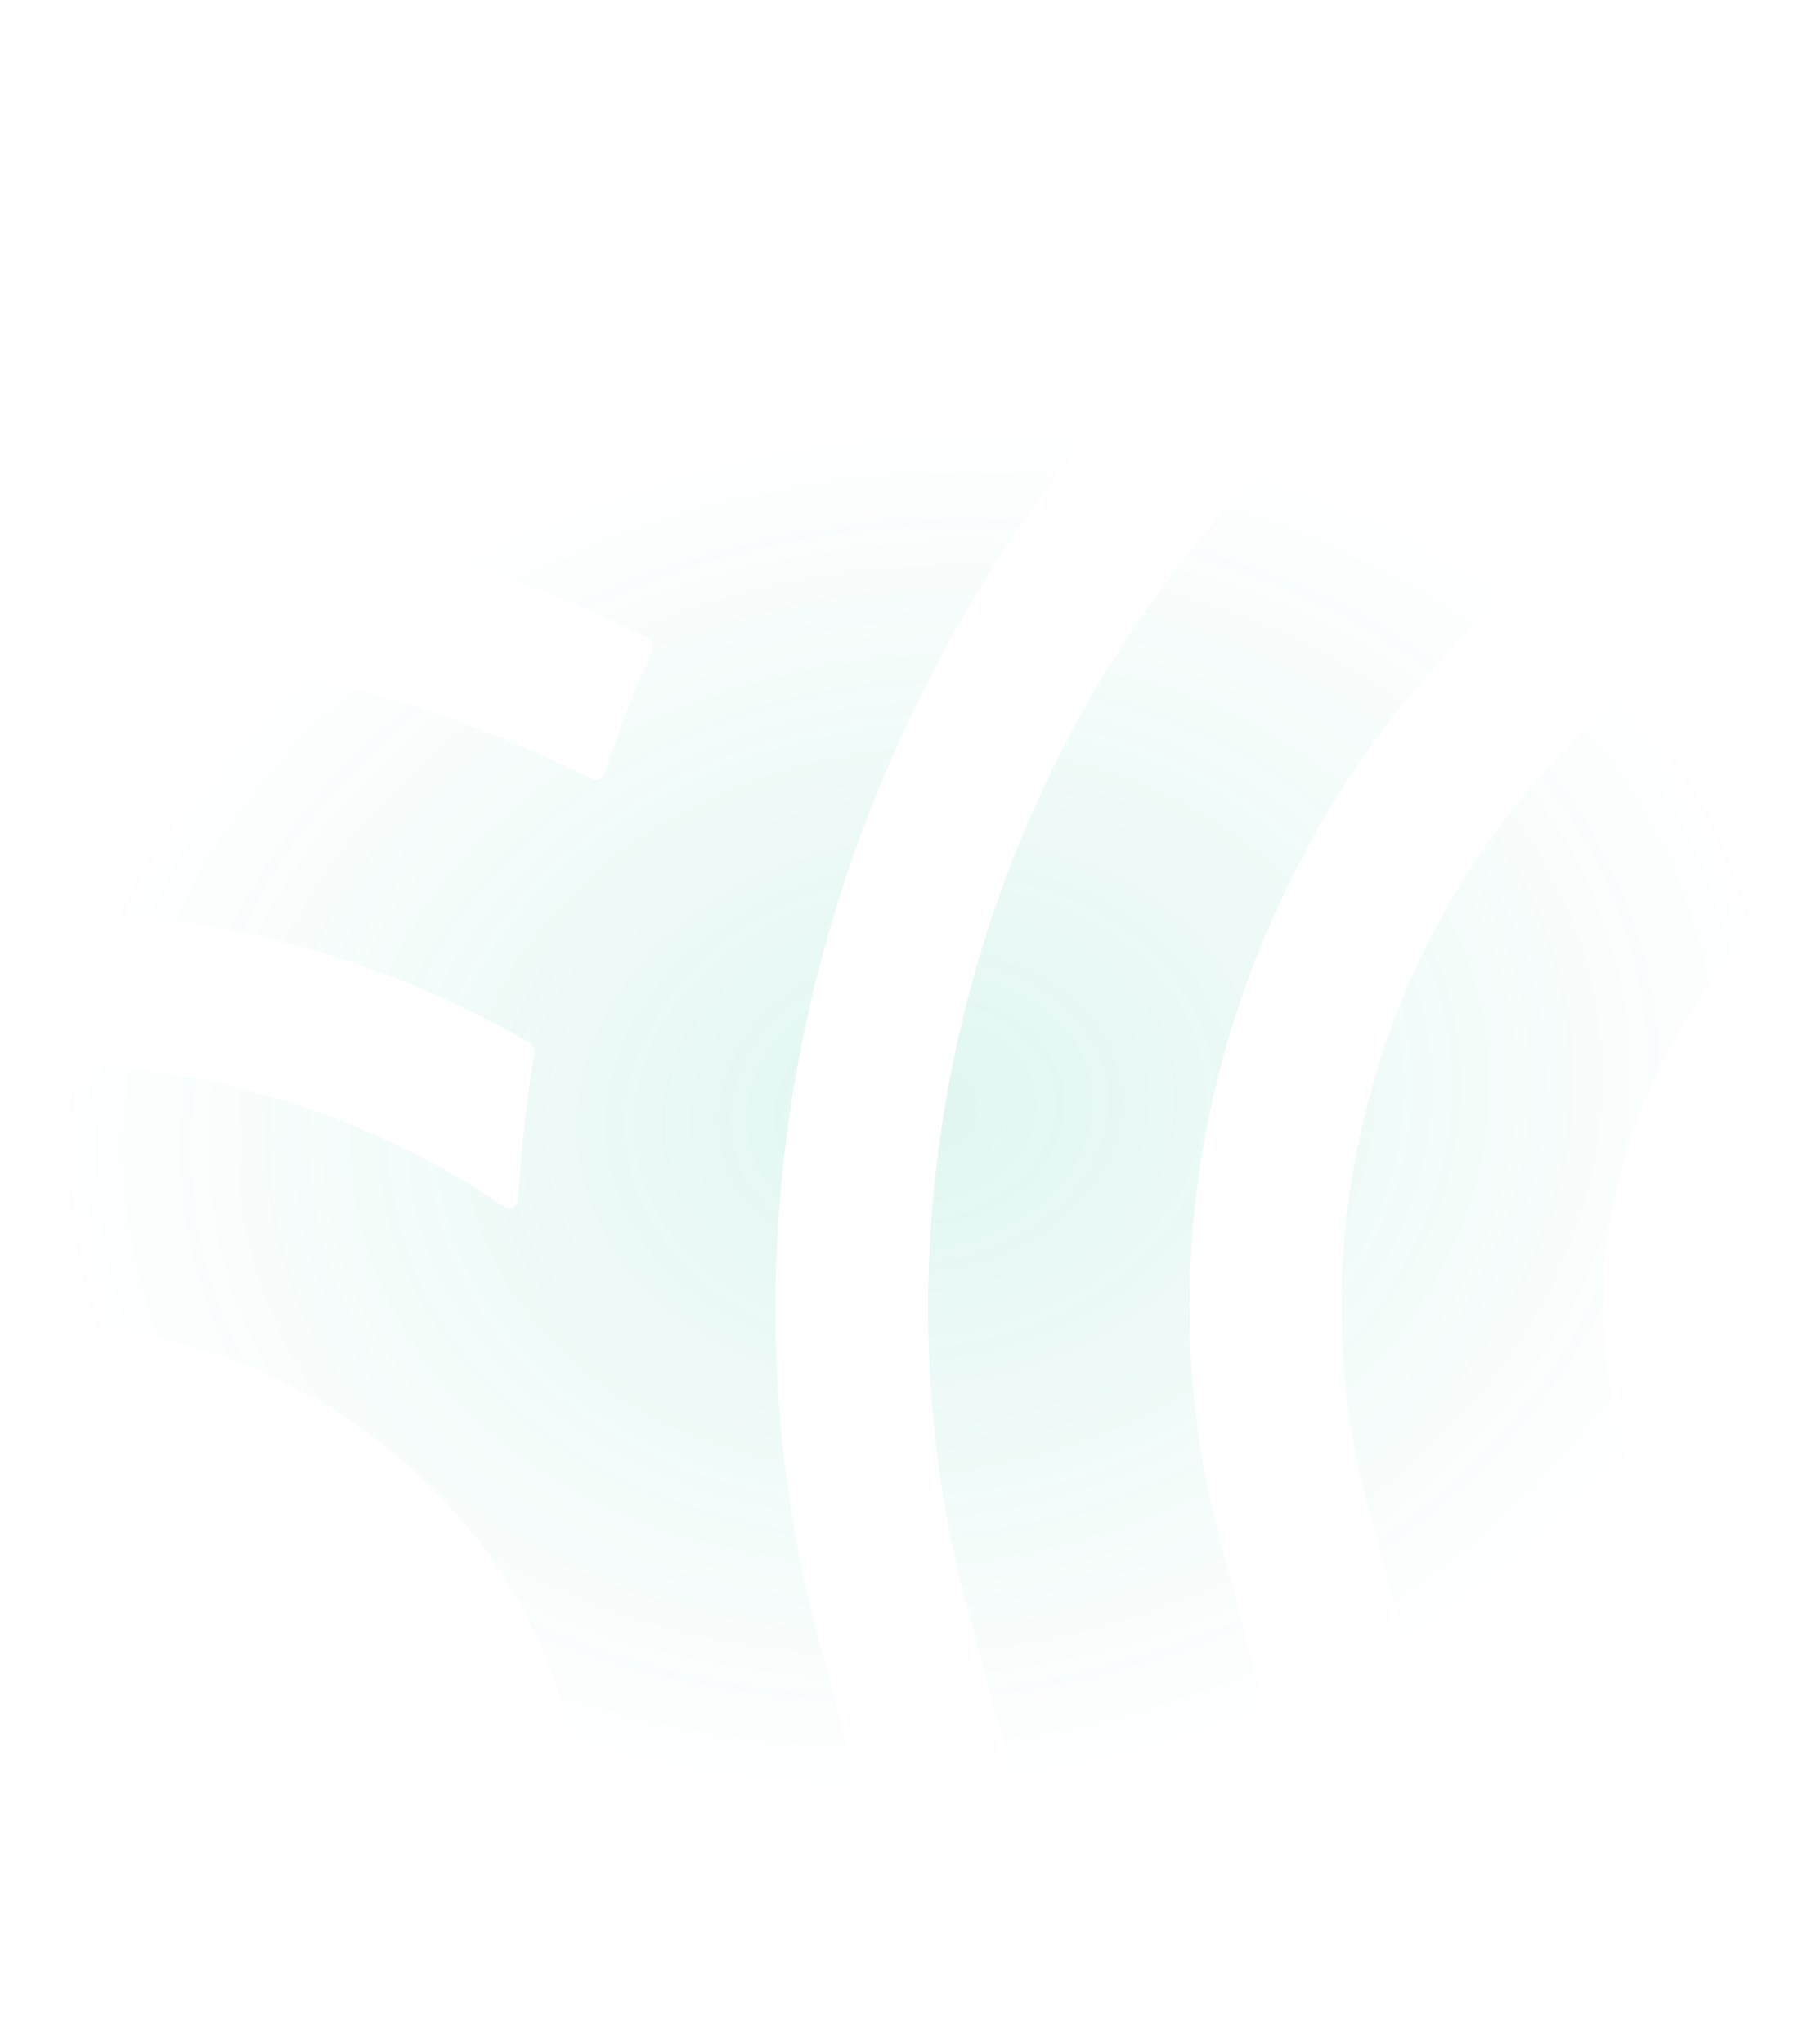 <svg xmlns="http://www.w3.org/2000/svg" width="1440" height="1629" fill="none"><path fill="url(#a)" fill-opacity=".12" d="M626.739 322.213c-2.26 3.432-6.506 4.511-10.164 2.724-127.218-64.484-264.318-106.948-407.567-126.212-12.638-1.678-25.578 2.555-34.687 11.414-38.35 37.304-73.17 78.549-103.598 122.563-8.701 12.577-9.899 28.326-3.21 42.079 6.673 13.698 19.665 22.406 34.816 23.352 143.944 8.891 287.054 46.976 413.835 110.046 3.743 1.883 5.389 6.27 3.686 10.024-12.461 27.776-24.602 58.94-38.156 98.02-1.001 2.859-3.146 4.082-4.366 4.585-1.219.504-3.596 1.082-6.324-.307C327.868 548.034 165.873 512.653 2.51 518.093c-17.334.581-32.635 12.042-38.056 28.51-14.253 43.507-24.975 88.541-31.787 133.881-1.886 12.518 2.009 25.077 10.622 34.369 8.768 9.427 21.144 14.297 34.029 13.376 153.526-11.165 311.4 25.32 444.617 102.741 2.856 1.649 4.358 4.838 3.875 8.089-6.205 38.818-10.621 78.158-13.033 116.844-.241 3.715-2.668 5.425-4.078 6.098-1.205.558-4.278 1.617-7.53-.633l-.517-.391C275.42 875.116 117.014 834.887-33.854 850.699c-11.115 1.152-21.137 6.605-28.15 15.374-7.069 8.783-10.236 19.819-8.944 31.014 4.944 43.722 13.558 87.52 25.45 130.143 5.358 19.12 23.69 31.93 43.531 30.38 106.116-8.12 214.565 23.24 297.675 86.18 79.93 60.07 135.382 142.2 156.3 231.69 11.188 41.76 22.376 83.51 33.549 125.21l19.255 71.86c3.828 14.28 14.987 25.6 29.152 29.46 47.793 13.11 97.072 21.86 146.441 26.12 13.624 1.18 27.038-4.35 35.83-14.84 8.752-10.41 11.813-24.48 8.309-37.55-7.331-27.36-14.677-54.78-22.118-82.11-18.658-69.19-37.949-140.75-56.144-211.07-37.371-153.1-37.773-318.982-1.128-479.781 36.066-158.346 107.147-308.645 205.607-434.777 71.808-93.082 159.059-173.813 259.339-239.96 12.7-8.409 19.66-22.461 18.57-37.716-.21-2.77-.64-5.48-1.35-8.117-3.13-11.702-11.15-21.39-22.41-26.734-48.29-22.863-99-41.132-150.67-54.197-12.318-3.118-25.64-.313-35.692 7.444-114.59 88.352-212.804 193.867-291.835 313.616l.026-.125Z"/><path fill="url(#b)" fill-opacity=".12" d="M843.265 603.602C737.38 814.986 711.2 1063.19 771.497 1284.04c12.787 46.63 25.411 94.18 37.623 140.19 14.213 53.49 28.928 108.84 43.956 163.17 5.817 21.05 26.468 33.95 48.007 29.95 21.539-4.01 43.147-8.86 64.299-14.52 21.152-5.67 42.088-12.16 62.358-19.36 20.43-7.24 32.12-29.34 26.51-50.27-9.82-36.64-19.62-73.23-29.44-109.88-19.97-74.08-40.56-150.71-60.193-226.18-34.715-159.22-14.704-329.578 56.333-479.807 73.34-159.029 202.11-289.162 362.56-366.365 11.63-5.59 19.91-15.994 22.79-28.543a41.037 41.037 0 0 0-.35-19.985 41.262 41.262 0 0 0-7.65-15.145c-28.52-35.695-60.32-69.335-94.49-99.927-12.93-11.551-31.86-13.84-47.21-5.662-178.06 94.993-324.81 244.841-413.225 421.866l-.11.03Z"/><path fill="url(#c)" fill-opacity=".12" d="M1255.34 589.024c-157.76 156.034-222.9 395.306-165.84 609.786 12.17 44.32 24.09 89.46 35.68 133.17 11.12 41.95 22.57 85.34 34.27 127.9a41.64 41.64 0 0 0 25.99 28.19c12.78 4.64 27.13 2.8 38.35-4.98 39.32-27.31 76.52-58.36 110.59-92.28 10.6-10.55 14.61-26.35 10.65-40.72l-4.66-16.71c-17.73-63.32-36.02-128.72-49.62-193.97l-.25-.94c-26.38-99.1-11.32-210.362 41.39-305.509 42.55-80.296 112.98-146.451 198.22-186.31 18.26-8.544 27.84-28.835 22.86-48.287l-2.43-9.065c-10.58-39.502-24.12-78.388-40.3-115.685-4.46-10.286-12.65-18.219-23.12-22.362-10.41-4.101-21.83-3.868-32.06.581-74.41 32.599-143.44 80.008-199.71 137.011l-.01.18Z"/><defs><radialGradient id="a" cx="0" cy="0" r="1" gradientTransform="rotate(82.515 -137.941 860.303) scale(552.71 692.622)" gradientUnits="userSpaceOnUse"><stop stop-color="#00B790"/><stop offset="1" stop-color="#00B790" stop-opacity="0"/></radialGradient><radialGradient id="b" cx="0" cy="0" r="1" gradientTransform="rotate(82.515 -137.941 860.303) scale(552.71 692.622)" gradientUnits="userSpaceOnUse"><stop stop-color="#00B790"/><stop offset="1" stop-color="#00B790" stop-opacity="0"/></radialGradient><radialGradient id="c" cx="0" cy="0" r="1" gradientTransform="rotate(82.515 -137.941 860.303) scale(552.71 692.622)" gradientUnits="userSpaceOnUse"><stop stop-color="#00B790"/><stop offset="1" stop-color="#00B790" stop-opacity="0"/></radialGradient></defs></svg>